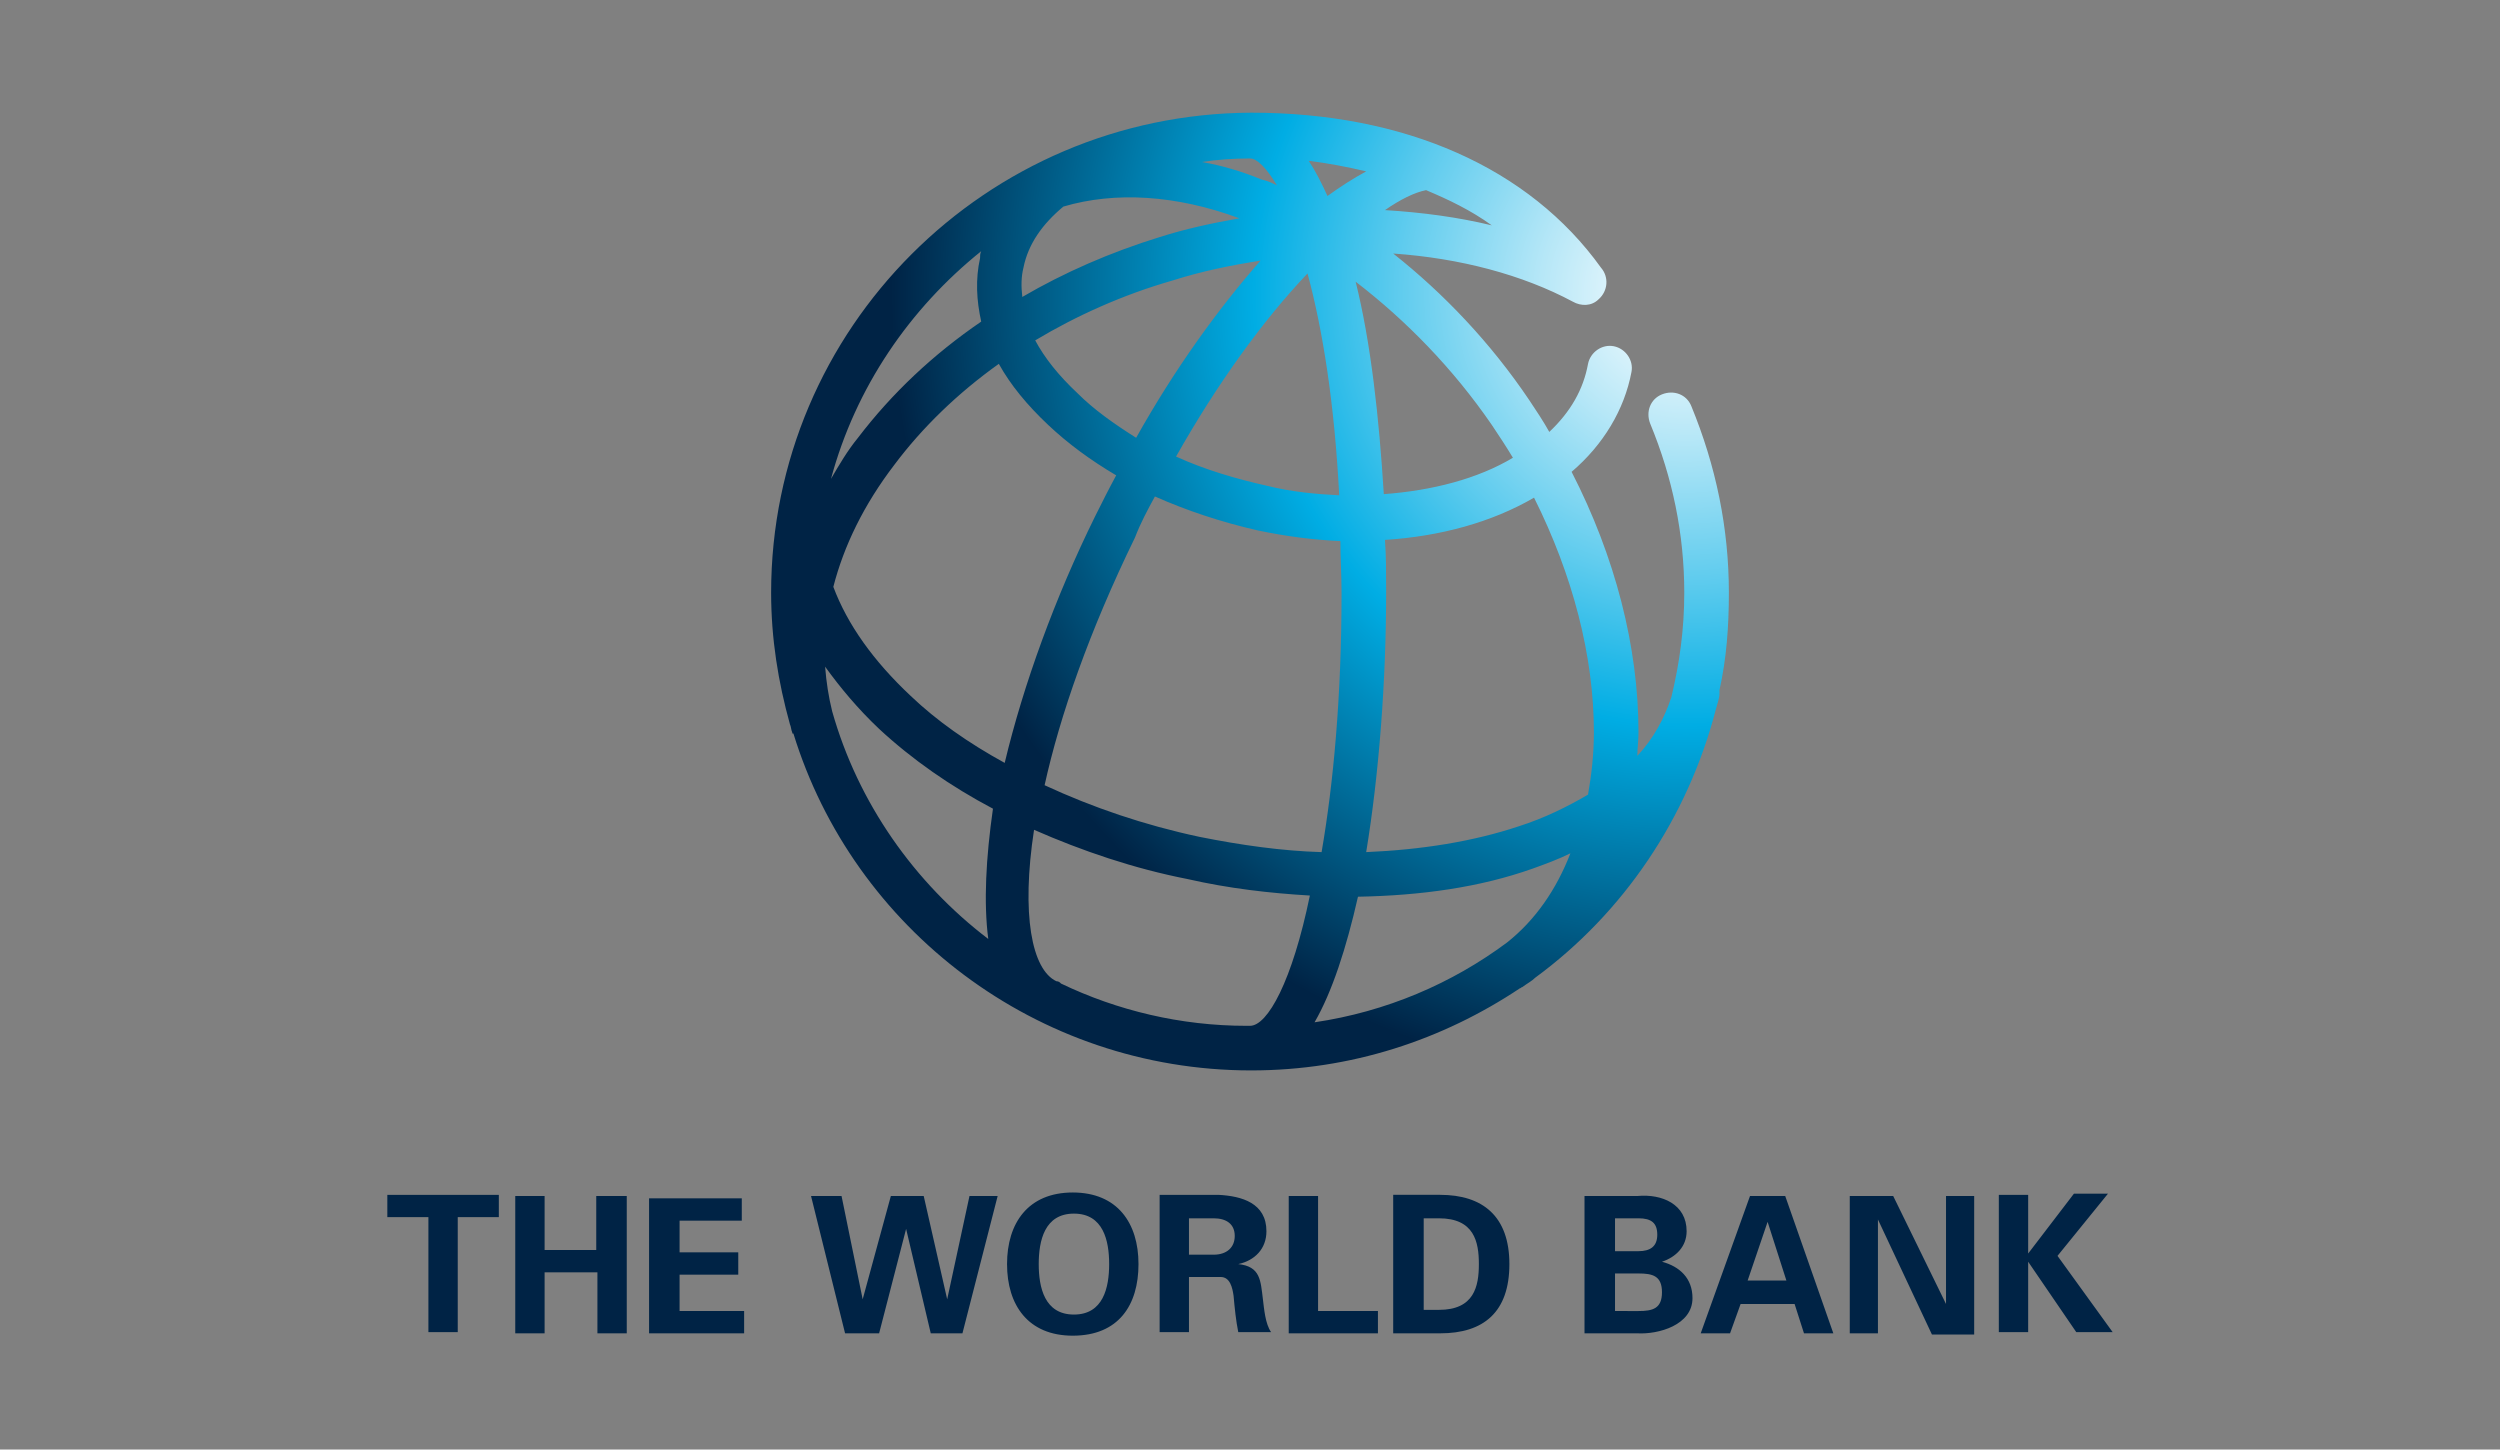 <?xml version="1.0" encoding="utf-8"?>
<!-- Generator: Adobe Illustrator 26.4.1, SVG Export Plug-In . SVG Version: 6.00 Build 0)  -->
<svg version="1.1" id="Calque_1" xmlns="http://www.w3.org/2000/svg" xmlns:xlink="http://www.w3.org/1999/xlink" x="0px" y="0px"
	 viewBox="0 0 213 123.5" style="enable-background:new 0 0 213 123.5;" xml:space="preserve">
<rect x="0" y="0" width="213" height="123.5" fill="#808080" stroke="none"/>
<style type="text/css">
	.st0{fill:url(#SVGID_1_);}
	.st1{fill:#002345;}
</style>
<g>
	
		<radialGradient id="SVGID_1_" cx="-152.534" cy="-443.762" r="2.002" gradientTransform="matrix(33.768 0 0 -33.768 5294.329 -14960.04)" gradientUnits="userSpaceOnUse">
		<stop  offset="0" style="stop-color:#FFFFFF"/>
		<stop  offset="5.980000e-02" style="stop-color:#EBF8FD"/>
		<stop  offset="0.183" style="stop-color:#B6E7F7"/>
		<stop  offset="0.359" style="stop-color:#60CCEE"/>
		<stop  offset="0.544" style="stop-color:#00ADE4"/>
		<stop  offset="1" style="stop-color:#002345"/>
	</radialGradient>
	<path class="st0" d="M141.6,33.6c-1,0.4-1.4,1.5-1,2.5c1.9,4.6,2.9,9.4,2.9,14.4c0,3.1-0.4,6-1.1,8.9c-0.6,1.8-1.5,3.5-2.9,5
		c0-0.6,0.1-1.3,0.1-2c0-7.3-2-15-5.7-22.2c2.7-2.3,4.5-5.3,5.1-8.5c0.2-1-0.5-2-1.5-2.2c-1-0.2-2,0.5-2.2,1.5
		c-0.4,2.2-1.5,4.1-3.3,5.8c-0.5-0.9-1.1-1.8-1.7-2.7c-3.3-4.9-7.3-9.1-11.6-12.5c5.7,0.4,11,1.8,15.3,4.1c0.7,0.4,1.6,0.4,2.2-0.2
		c0.8-0.7,0.9-1.9,0.2-2.7c-6.1-8.5-16.7-13.2-29.8-13.2C84,9.7,65.7,28,65.7,50.5c0,3.9,0.6,7.6,1.6,11.2c0.1,0.2,0.1,0.5,0.2,0.7
		c0,0.1,0,0.1,0.1,0.1c5.1,16.6,20.7,28.7,39,28.7c8.5,0,16.3-2.6,22.9-7c0.1,0,0.1-0.1,0.2-0.1c0.4-0.3,0.8-0.5,1.1-0.8
		c7.5-5.5,13-13.6,15.4-22.9c0.1-0.4,0.3-0.9,0.3-1.3c0-0.1,0-0.2,0-0.3c0.6-2.7,0.8-5.4,0.8-8.3c0-5.5-1.1-10.8-3.2-15.9
		C143.7,33.6,142.6,33.2,141.6,33.6z M127.1,36.2c0.6,0.9,1.2,1.8,1.8,2.8c-3,1.8-6.9,2.8-11,3.1c-0.4-6.5-1.1-12.9-2.4-18.1
		C119.8,27.3,123.8,31.4,127.1,36.2z M121.5,16.2c1.9,0.8,3.8,1.7,5.6,3c-2.9-0.7-5.9-1.1-9.1-1.3C119.3,17,120.5,16.4,121.5,16.2z
		 M116.4,14.6c-1.1,0.6-2.2,1.3-3.3,2.1c-0.5-1.1-1-2.1-1.6-3C113.1,13.9,114.7,14.2,116.4,14.6z M98.4,42.3
		c2.7,1.2,5.7,2.2,8.8,2.9c2.4,0.5,4.7,0.8,7,0.9c0,1.4,0.1,2.9,0.1,4.4c0,8.9-0.7,16.3-1.7,22.1c-3.4-0.1-6.9-0.6-10.4-1.3
		c-4.7-1-9.1-2.5-13.2-4.4c1.3-5.9,3.8-13.1,7.7-21.1C97.2,44.5,97.8,43.4,98.4,42.3z M91.8,33.5c-1.6-1.5-2.8-3-3.6-4.5
		c3.5-2.1,7.5-3.9,11.7-5.1c2.5-0.8,5-1.3,7.5-1.7c-3.6,4.1-7.3,9.2-10.6,15.1C94.9,36.1,93.2,34.9,91.8,33.5z M114.1,42.2
		c-2-0.1-4.1-0.3-6.1-0.8c-2.7-0.6-5.4-1.4-7.8-2.5c3.5-6.2,7.4-11.6,11.2-15.6C112.7,28.1,113.7,34.4,114.1,42.2z M106.5,13.5
		c0.6,0,1.4,0.8,2.3,2.3c-0.4-0.2-0.8-0.4-1.3-0.5c-1.7-0.7-3.4-1.2-5.1-1.5C103.7,13.6,105.1,13.5,106.5,13.5z M87.2,22.8
		c0.4-2,1.6-3.7,3.4-5.2c4.4-1.3,9.6-1,15,1c-2.3,0.4-4.6,0.9-6.8,1.6c-4.2,1.3-8.1,3-11.7,5.1C87,24.4,87,23.6,87.2,22.8z
		 M83.6,21.4c-0.1,0.2-0.1,0.4-0.1,0.6c-0.4,1.8-0.3,3.6,0.1,5.4c-4.1,2.8-7.6,6.1-10.5,9.9c-0.9,1.1-1.6,2.3-2.3,3.5
		C72.9,33,77.5,26.3,83.6,21.4z M84.2,80c-6.3-4.8-11.1-11.6-13.3-19.4c-0.3-1.2-0.5-2.5-0.6-3.8c1.3,1.8,2.8,3.6,4.6,5.3
		c2.8,2.6,6.1,4.9,9.7,6.8C84,73.1,83.8,76.9,84.2,80z M77.6,59.3c-3.2-3-5.4-6.1-6.6-9.3c0.9-3.5,2.6-7,5.2-10.4
		c2.4-3.2,5.4-6.1,8.9-8.6c1,1.8,2.4,3.5,4.2,5.2c1.7,1.6,3.6,3,5.8,4.3c-0.6,1.1-1.2,2.3-1.8,3.5c-3.4,6.9-6.1,14.3-7.7,21
		C82.5,63.3,79.8,61.4,77.6,59.3z M106.5,87.4c-0.1,0-0.2,0-0.3,0c-5.6,0-11-1.3-15.8-3.6c-0.1-0.1-0.2-0.2-0.4-0.2
		c-2.1-1-3-5.7-1.9-12.9c4.1,1.8,8.5,3.3,13.1,4.2c3.5,0.8,7,1.2,10.4,1.4C110.1,83.6,108,87.4,106.5,87.4z M128.4,80.3
		c-4.7,3.5-10.3,5.9-16.4,6.8c1.5-2.6,2.7-6.3,3.7-10.7c5.4-0.1,10.4-0.8,14.9-2.4c1.1-0.4,2.2-0.8,3.2-1.3
		C132.6,75.8,130.8,78.4,128.4,80.3z M135.3,67.7c-1.7,1-3.7,2-5.9,2.7c-3.9,1.3-8.3,2-13,2.2c1.1-6.7,1.7-14.6,1.7-22.2
		c0-1.5,0-3-0.1-4.4c4.7-0.3,9.1-1.5,12.7-3.6c3.3,6.6,5.1,13.5,5.1,20C135.8,64.2,135.6,66,135.3,67.7z"/>
	<path class="st1" d="M33,101.8h9.5v1.9H39v9.8h-2.5v-9.8H33V101.8z M46.4,113.6v-5.2h4.5v5.2h2.5v-11.7h-2.6v4.6h-4.4v-4.6h-2.5
		v11.7C43.8,113.6,46.4,113.6,46.4,113.6z M55.4,113.6h8v-1.9h-5.5v-3.1h5v-1.9h-5v-2.7h5.3v-1.9h-7.9V113.6z M73.5,110.7
		L73.5,110.7l-1.8-8.8h-2.6l2.9,11.7h2.9l2.3-8.9h0l2.1,8.9H82l3-11.7h-2.4l-1.9,8.8h0l-2-8.8h-2.8L73.5,110.7z M85.8,107.7
		c0,3.5,1.8,6.1,5.6,6.1c3.9,0,5.6-2.6,5.6-6.1c0-3.5-1.8-6.1-5.6-6.1C87.6,101.6,85.8,104.2,85.8,107.7 M88.5,107.7
		c0-2,0.5-4.3,3-4.3c2.5,0,3,2.3,3,4.3c0,2-0.5,4.3-3,4.3C89,112,88.5,109.7,88.5,107.7 M101.3,108.8h2.7c0.8,0,1,0.9,1.1,1.6
		c0.1,1.1,0.2,2.1,0.4,3.1h2.8c-0.5-0.7-0.6-2-0.7-2.8c-0.2-1.6-0.2-2.8-2.1-3v0c1.4-0.3,2.4-1.3,2.4-2.8c0-2.4-2.1-3-4.1-3.1h-5
		v11.7h2.5V108.8z M101.3,103.8h2.1c1.1,0,1.8,0.5,1.8,1.5c0,1-0.7,1.6-1.8,1.6h-2.1V103.8z M117.4,113.6v-1.9h-5.1v-9.8h-2.5v11.7
		H117.4z M118.7,113.6h4c3.7,0,5.9-1.8,5.9-5.9s-2.3-5.9-5.9-5.9h-4V113.6z M121.3,103.8h1.3c3,0,3.4,2,3.4,3.9
		c0,1.9-0.4,3.9-3.4,3.9h-1.3V103.8z M139.5,113.6c1.8,0.1,4.7-0.7,4.7-3c0-1.7-1.1-2.7-2.6-3.1v0c1.2-0.4,2.1-1.3,2.1-2.6
		c0-2.3-2.1-3.2-4.2-3H135v11.7L139.5,113.6L139.5,113.6z M137.6,111.6v-3.1h2c1.2,0,2,0.2,2,1.6c0,1.4-0.8,1.6-2,1.6H137.6z
		 M137.6,106.6v-2.8h2c1.1,0,1.6,0.4,1.6,1.4s-0.6,1.4-1.6,1.4H137.6z M147.4,113.6l0.9-2.5h4.6l0.8,2.5h2.5l-4.1-11.7h-3l-4.2,11.7
		H147.4z M148.9,109.1l1.7-5h0l1.6,5C152.3,109.1,148.9,109.1,148.9,109.1z M168.2,113.6v-11.7h-2.4v9.2l0,0l-4.5-9.2h-3.7v11.7h2.4
		v-9.7l0,0l4.6,9.8H168.2z M172.8,101.8h-2.5v11.7h2.5v-6h0l4.1,6h3.1l-4.7-6.5l4.3-5.3h-2.9l-3.9,5.1h0L172.8,101.8L172.8,101.8z"
		/>
</g>
</svg>
